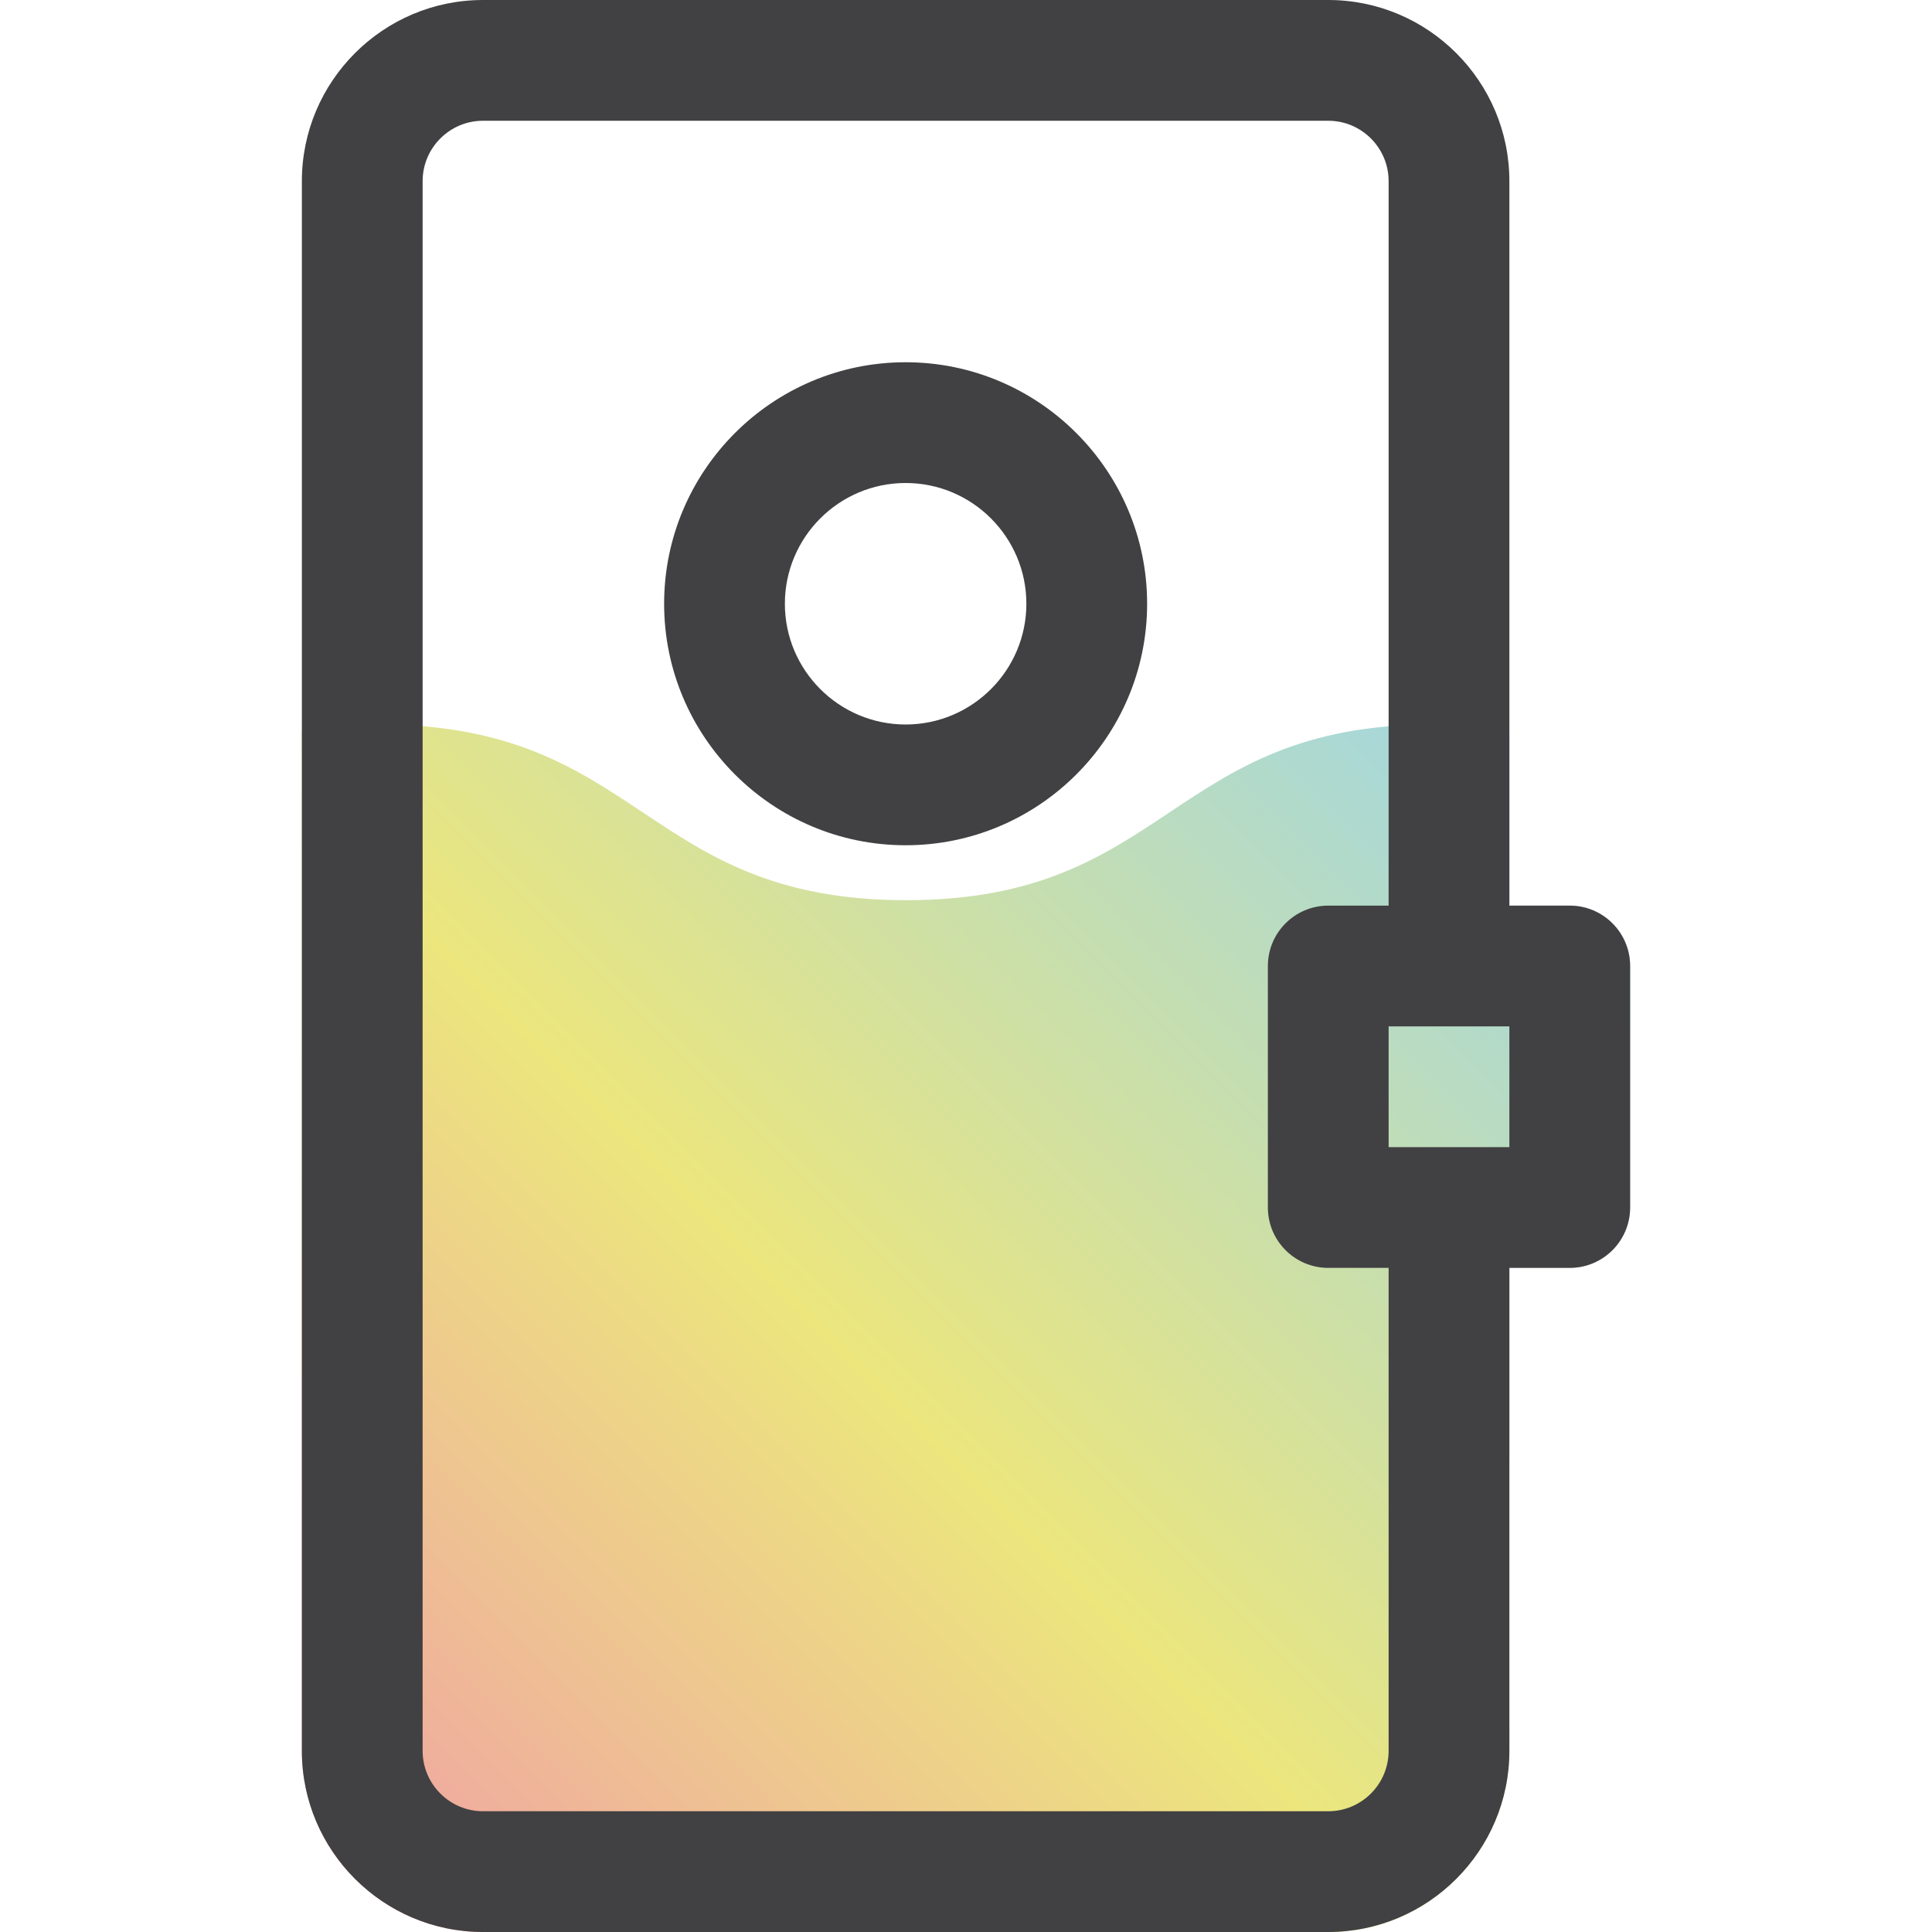<?xml version="1.0" encoding="UTF-8"?><svg id="a" xmlns="http://www.w3.org/2000/svg" xmlns:xlink="http://www.w3.org/1999/xlink" viewBox="0 0 32 32"><defs><clipPath id="b"><path d="M26,15h-1V3c0-1.654-1.346-3-3-3h-14c-1.654,0-3,1.346-3,3v26c0,1.654,1.346,3,3,3h14c1.654,0,3-1.346,3-3v-8h1c.552,0,1-.448,1-1v-4c0-.552-.448-1-1-1Z" style="fill:none;"/></clipPath><linearGradient id="c" x1="2.695" y1="35.695" x2="27.305" y2="11.085" gradientUnits="userSpaceOnUse"><stop offset="0" stop-color="#f284b5"/><stop offset=".5" stop-color="#ece67d"/><stop offset="1" stop-color="#95d4f1"/></linearGradient></defs><g style="clip-path:url(#b);"><path d="M23.74,12c-4.37,0-4.37,2.91-8.73,2.91s-4.37-2.91-8.73-2.91c-3.82,0-4.3,2.22-7.28,2.78v17.22H31V14.78c-2.97-.56-3.45-2.78-7.26-2.78Z" style="fill:url(#c);"/></g><path d="M15,6c-2.206,0-4,1.794-4,4s1.794,4,4,4,4-1.794,4-4-1.794-4-4-4ZM15,12c-1.103,0-2-.897-2-2s.897-2,2-2,2,.897,2,2-.897,2-2,2ZM26,15h-1V3c0-1.654-1.346-3-3-3h-14c-1.654,0-3,1.346-3,3v26c0,1.654,1.346,3,3,3h14c1.654,0,3-1.346,3-3v-8h1c.552,0,1-.448,1-1v-4c0-.552-.448-1-1-1ZM23,29c0,.551-.449,1-1,1h-14c-.551,0-1-.449-1-1V3c0-.551.449-1,1-1h14c.551,0,1,.449,1,1v12h-1c-.552,0-1,.448-1,1v4c0,.552.448,1,1,1h1v8ZM25,19h-2v-2h2v2Z" style="fill:#414042;"/></svg>